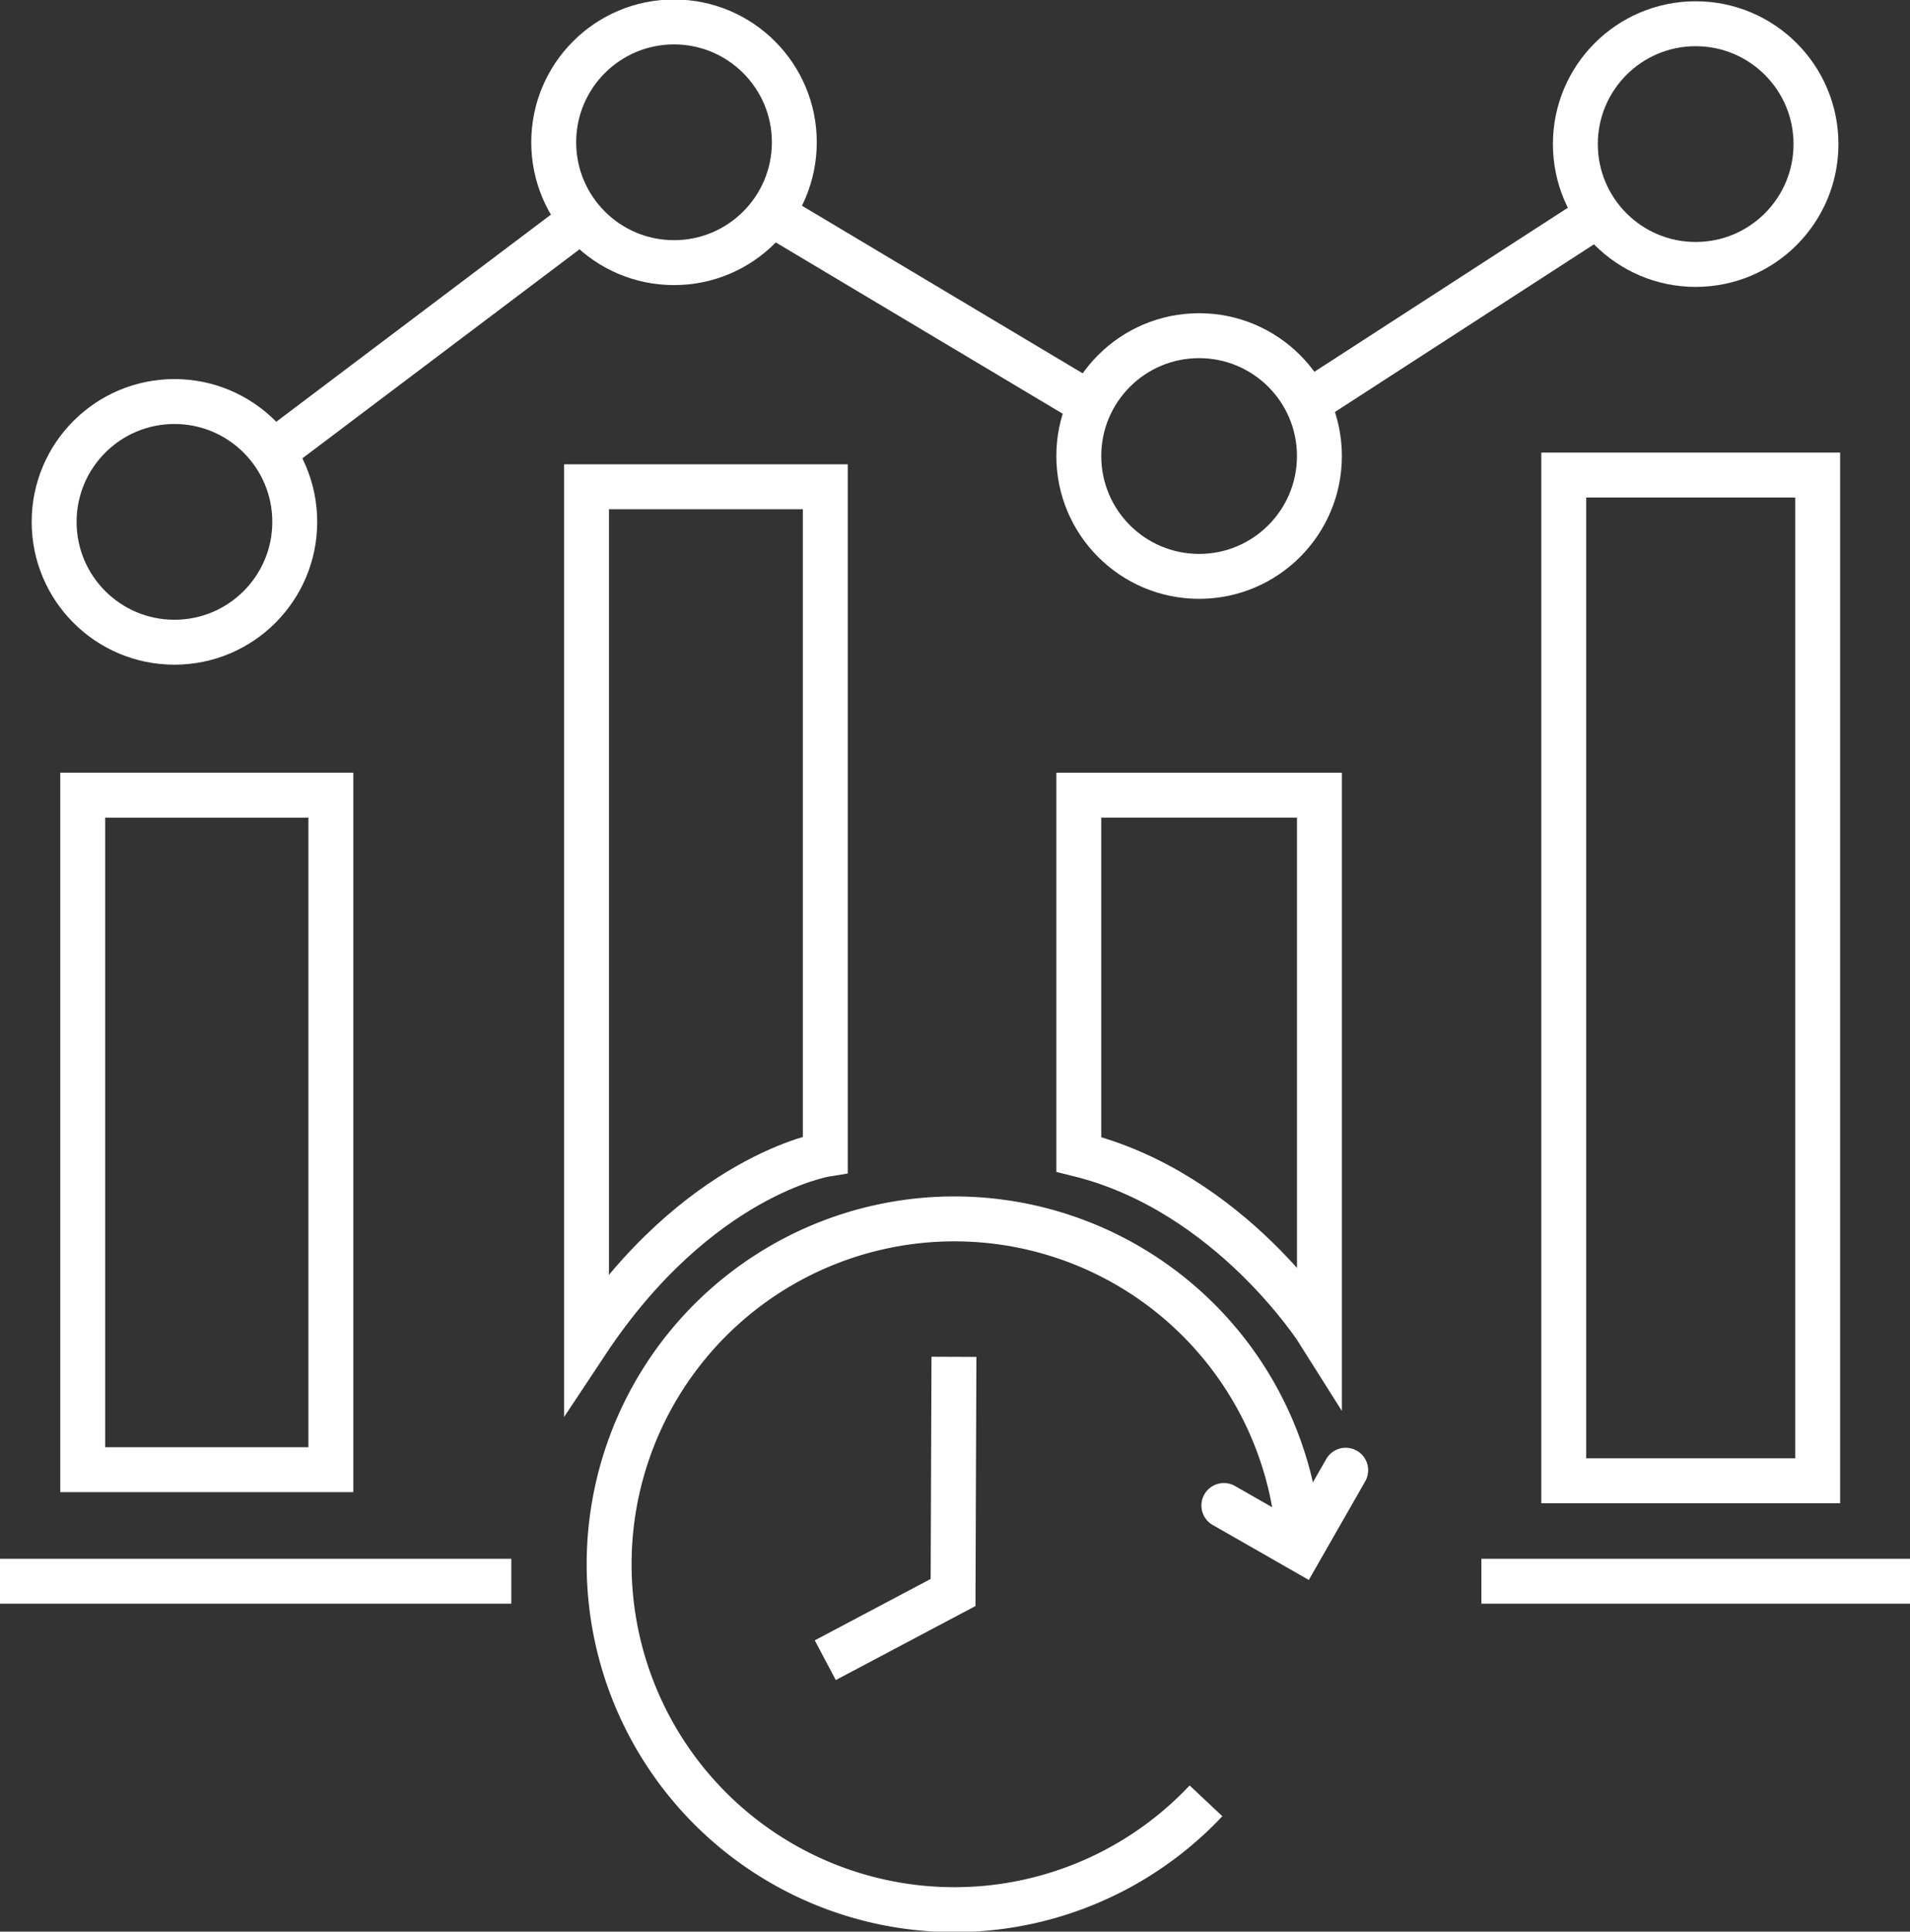 <svg id="Real-Time_Performance_Insights" data-name="Real-Time Performance Insights" xmlns="http://www.w3.org/2000/svg" xmlns:xlink="http://www.w3.org/1999/xlink" width="85.063" height="86" viewBox="0 0 85.063 86">
  <rect x="0" y="0" width="85.063" height="86" fill="#333333" stroke="none"/>
  <defs>
    <clipPath id="clip-path">
      <rect id="Rectangle_1175" data-name="Rectangle 1175" width="85.063" height="86" fill="none"/>
    </clipPath>
  </defs>
  <g id="Group_1753" data-name="Group 1753">
    <g id="Group_1752" data-name="Group 1752" clip-path="url(#clip-path)">
      <rect id="Rectangle_1174" data-name="Rectangle 1174" width="11.051" height="30.029" transform="translate(3.684 35.403)" fill="none" stroke="#FFFFFF" stroke-miterlimit="10" stroke-width="2"/>
    </g>
  </g>
  <rect id="Rectangle_1176" data-name="Rectangle 1176" width="11.308" height="44.777" transform="translate(69.643 21.15)" fill="none" stroke="#FFFFFF" stroke-miterlimit="10" stroke-width="2"/>
  <line id="Line_339" data-name="Line 339" y1="10.852" x2="14.393" transform="translate(11.88 9.497)" fill="none" stroke="#FFFFFF" stroke-miterlimit="10" stroke-width="2"/>
  <line id="Line_340" data-name="Line 340" x2="14.735" y2="8.795" transform="translate(34.33 9.497)" fill="none" stroke="#FFFFFF" stroke-miterlimit="10" stroke-width="2"/>
  <line id="Line_341" data-name="Line 341" y1="8.795" x2="13.593" transform="translate(57.687 9.498)" fill="none" stroke="#FFFFFF" stroke-miterlimit="10" stroke-width="2"/>
  <g id="Group_1755" data-name="Group 1755">
    <g id="Group_1754" data-name="Group 1754" clip-path="url(#clip-path)">
      <circle id="Ellipse_125" data-name="Ellipse 125" cx="5.358" cy="5.358" r="5.358" transform="translate(70.16 1.057)" fill="none" stroke="#FFFFFF" stroke-miterlimit="10" stroke-width="2"/>
      <circle id="Ellipse_126" data-name="Ellipse 126" cx="5.358" cy="5.358" r="5.358" transform="translate(48.045 14.945)" fill="none" stroke="#FFFFFF" stroke-miterlimit="10" stroke-width="2"/>
      <circle id="Ellipse_127" data-name="Ellipse 127" cx="5.358" cy="5.358" r="5.358" transform="translate(24.66 0.977)" fill="none" stroke="#FFFFFF" stroke-miterlimit="10" stroke-width="2"/>
      <circle id="Ellipse_128" data-name="Ellipse 128" cx="5.358" cy="5.358" r="5.358" transform="translate(2.411 17.877)" fill="none" stroke="#FFFFFF" stroke-miterlimit="10" stroke-width="2"/>
      <line id="Line_342" data-name="Line 342" x2="22.772" transform="translate(0 70.399)" fill="none" stroke="#FFFFFF" stroke-miterlimit="10" stroke-width="2"/>
      <line id="Line_343" data-name="Line 343" x2="19.089" transform="translate(65.974 70.399)" fill="none" stroke="#FFFFFF" stroke-miterlimit="10" stroke-width="2"/>
      <path id="Path_4400" data-name="Path 4400" d="M54.34,81.438a15.377,15.377,0,1,1,4.134-11.625" transform="translate(-0.631 -1.262)" fill="none" stroke="#FFFFFF" stroke-miterlimit="10" stroke-width="2"/>
      <path id="Path_4401" data-name="Path 4401" d="M26.729,22.176H37.362V51.9s-5.693.921-10.633,8.372Z" transform="translate(-0.607 -0.504)" fill="none" stroke="#FFFFFF" stroke-miterlimit="10" stroke-width="2"/>
      <path id="Path_4402" data-name="Path 4402" d="M49.162,36.226H59.879V60.171s-3.947-6.28-10.717-7.954Z" transform="translate(-1.117 -0.823)" fill="none" stroke="#FFFFFF" stroke-miterlimit="10" stroke-width="2"/>
      <path id="Path_4403" data-name="Path 4403" d="M43.339,61.813,43.3,72.306,37.609,75.32" transform="translate(-0.855 -1.405)" fill="none" stroke="#FFFFFF" stroke-miterlimit="10" stroke-width="2"/>
      <path id="Path_4404" data-name="Path 4404" d="M61.2,66.978l-1.128,1.973L59.185,70.5l-1.312-.751-2.1-1.2" transform="translate(-1.268 -1.522)" fill="none" stroke="#FFFFFF" stroke-linecap="round" stroke-miterlimit="10" stroke-width="2"/>
    </g>
  </g>
</svg>
